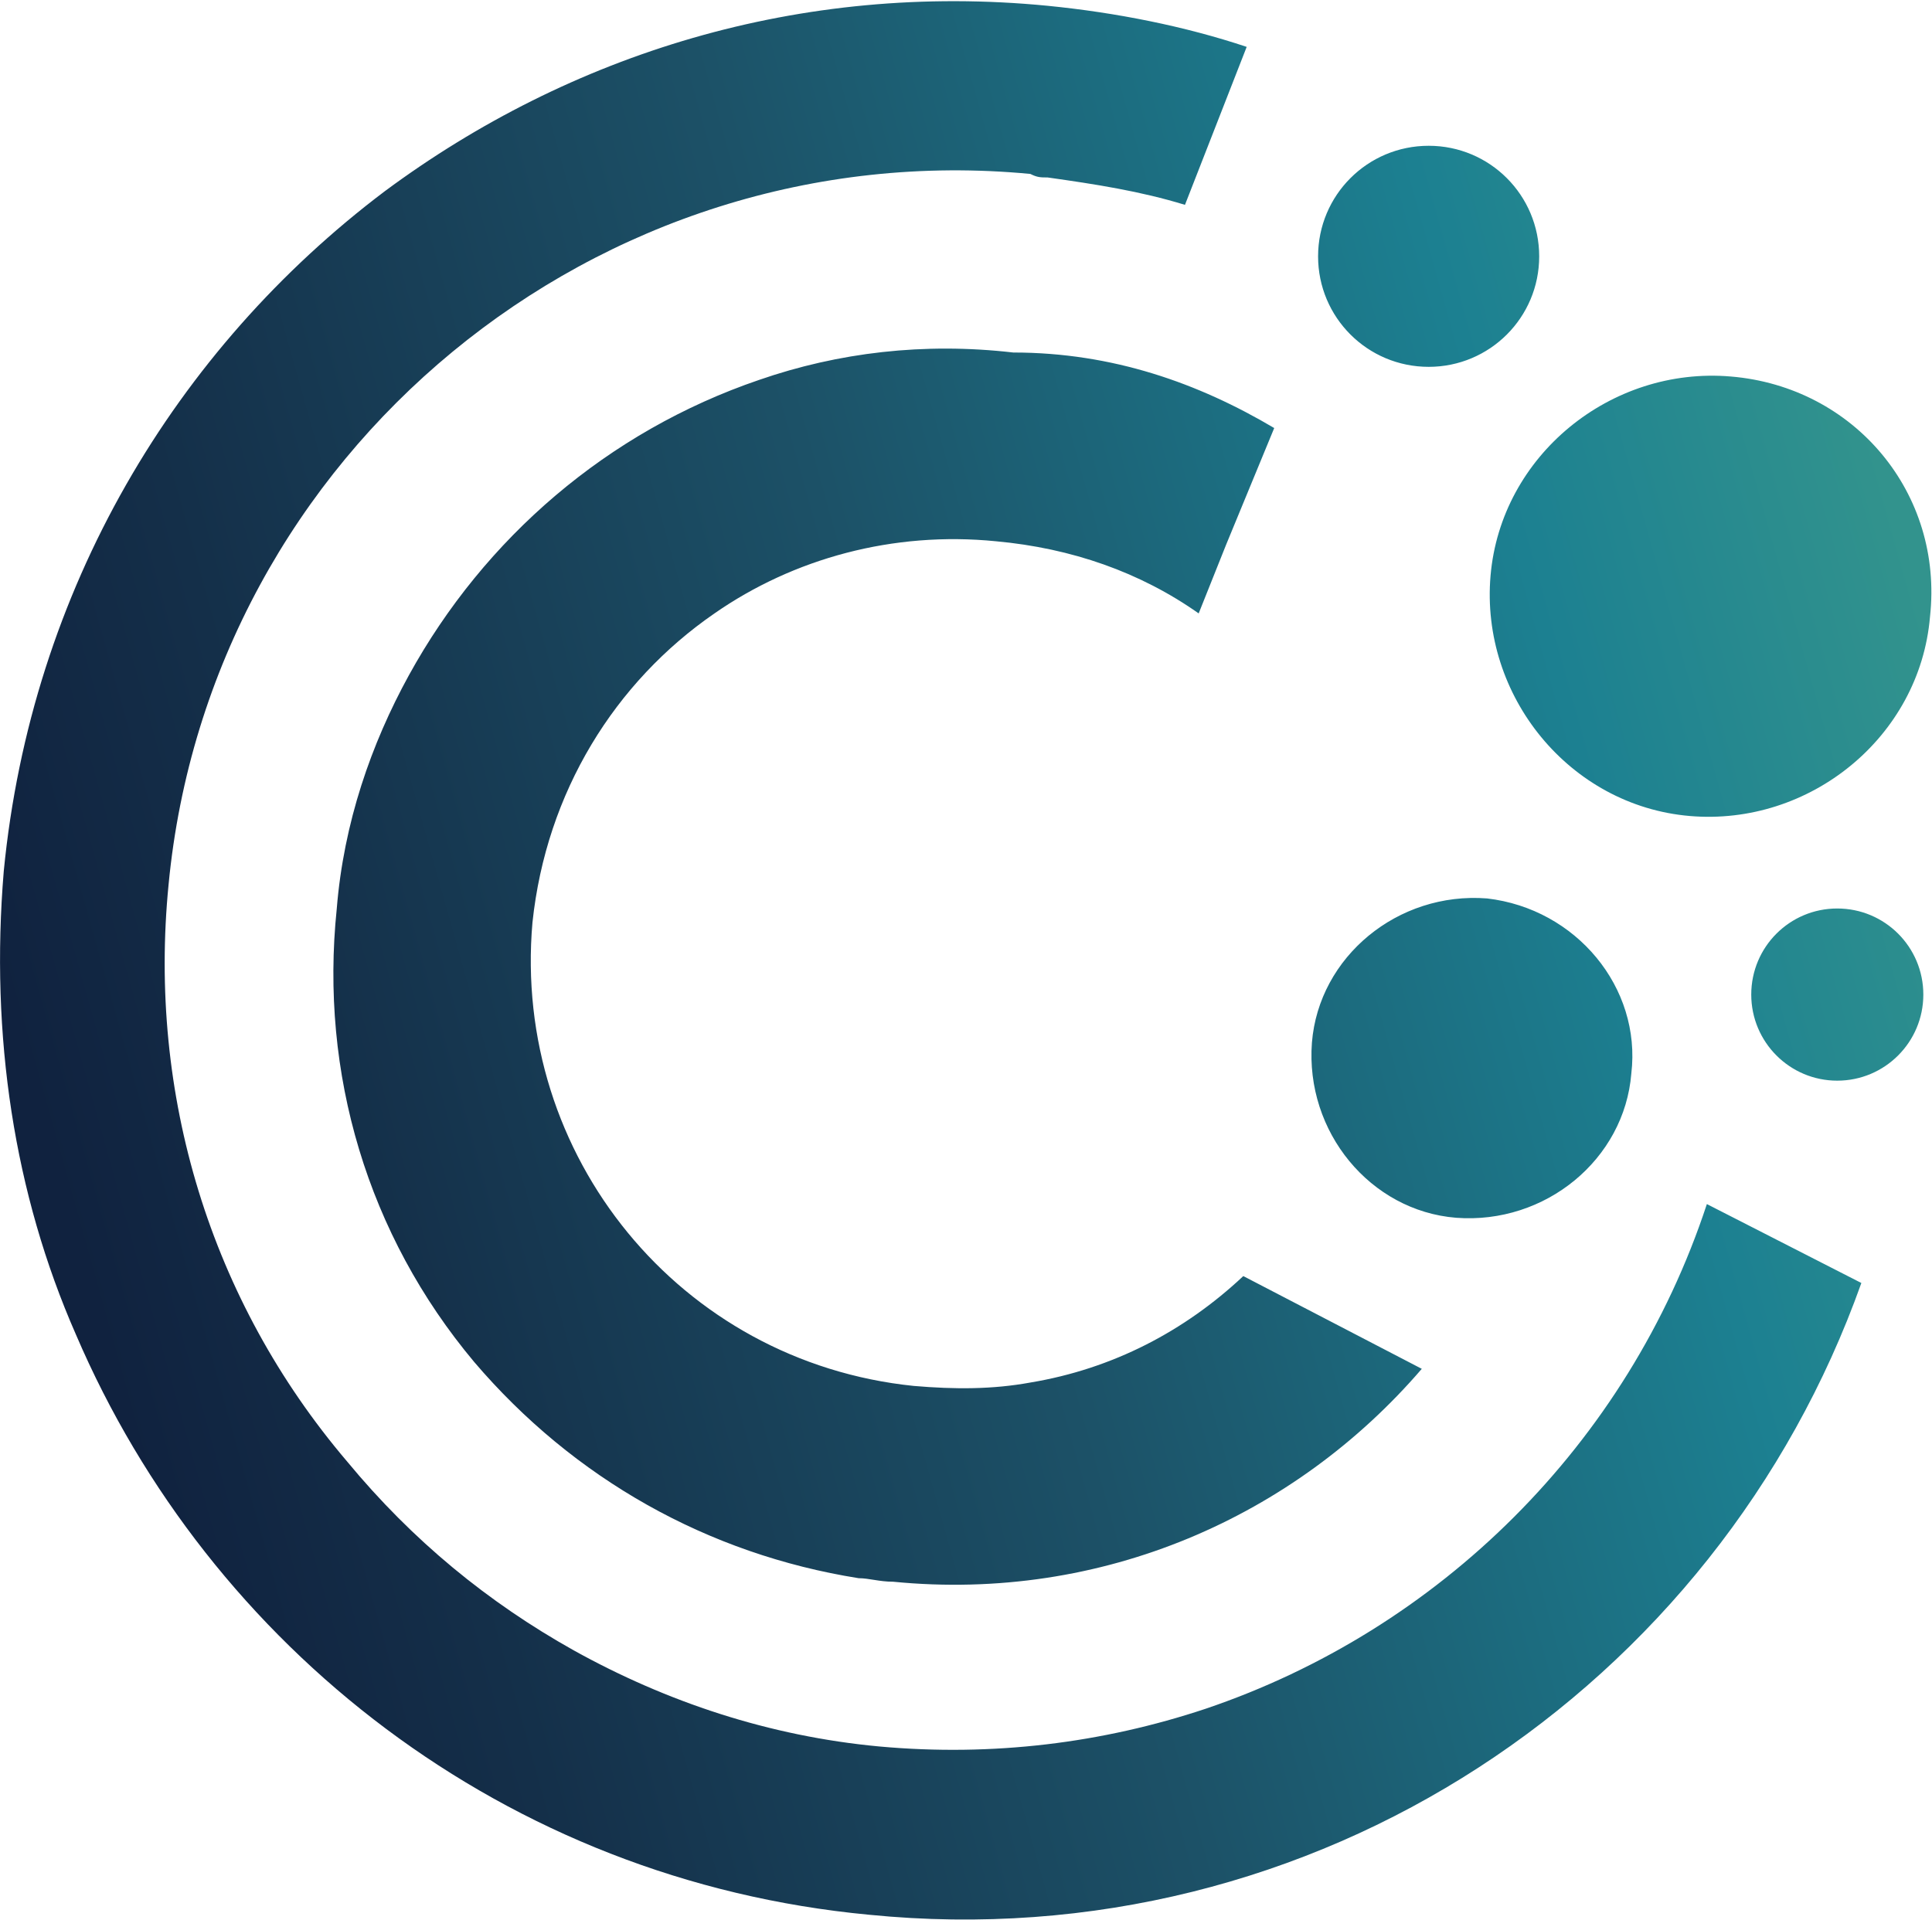<svg version="1.2" xmlns="http://www.w3.org/2000/svg" viewBox="0 0 1537 1528" width="1537" height="1528">
	<title>ccicon-svg</title>
	<defs>
		<linearGradient id="g1" x2="1" gradientUnits="userSpaceOnUse" gradientTransform="matrix(1477.693,-432.224,413.967,1415.278,60.3,970.838)">
			<stop offset="0" stop-color="#10223f"/>
			<stop offset=".15" stop-color="#142f49"/>
			<stop offset=".47" stop-color="#1c5167"/>
			<stop offset=".81" stop-color="#1c8091"/>
			<stop offset="1" stop-color="#32938d"/>
		</linearGradient>
	</defs>
	<style>
		.s0 { fill: url(#g1) } 
	</style>
	<g id="POWERCaddy">
		<path id="Layer" fill-rule="evenodd" class="s0" d="m1535.4 490.9c-8.2 95.6-95.6 166.6-191.2 158.4-95.6-8.2-166.6-95.6-158.4-191.2 8.2-95.6 95.6-166.7 191.2-158.5 98.3 8.2 169.3 92.9 158.4 191.3zm-54.6 530c-114.7 322.4-434.3 538.2-789.4 502.7-289.6-27.3-524.5-213.1-631-461.7-49.2-112-68.3-237.7-57.4-368.8 21.9-224.1 136.6-415.3 303.2-541 147.5-109.3 330.5-166.7 527.2-147.5 54.6 5.4 109.3 16.3 158.4 32.7l-49.1 125.7c-35.5-10.9-71.1-16.4-109.3-21.8-5.5 0-8.2 0-13.7-2.8-344.1-32.8-652.8 221.3-685.6 565.6-16.4 166.6 32.8 330.6 142.1 459 51.9 62.8 112 112 180.2 150.2 73.8 41 155.7 68.4 243.2 76.5 90.1 8.2 177.5-2.7 259.5-30 185.7-62.8 335.9-210.4 398.8-401.6zm-183-166.7c-5.5 68.3-68.3 120.2-139.4 114.8-68.2-5.5-120.1-68.3-114.7-139.4 5.5-68.3 68.3-120.2 139.3-114.7 71 8.2 122.9 71 114.8 139.3zm-284.1-513.6l-38.3 92.9-21.8 54.6c-46.5-32.8-101.1-51.9-161.2-57.4-81.9-8.2-161.2 13.7-224 57.4-79.2 54.6-133.8 142.1-144.8 245.9-16.3 185.8 117.5 349.7 303.3 368.8 32.7 2.8 62.8 2.8 92.8-2.7 65.6-10.9 122.9-41 169.4-84.7l73.7 38.3 68.3 35.5c-101 117.5-254 185.8-420.6 169.4-11 0-19.2-2.8-27.4-2.8-120.1-19.1-226.7-79.2-305.9-172.1-84.7-101.1-122.9-229.5-109.3-360.6 5.5-68.3 27.4-131.2 57.4-185.8 60.1-109.3 158.4-194 278.6-235 62.9-21.8 131.1-30 202.2-21.8 79.2 0 147.5 24.5 207.6 60.1zm122.9-48.7c-48.7 0-88-39.3-88-87.9 0-48.7 39.3-88 88-88 48.6 0 87.9 39.3 87.9 88 0 48.6-39.3 87.9-87.9 87.9zm325 568c-37.8 0-68.4-30.7-68.4-68.5 0-37.9 30.6-68.5 68.4-68.5 37.9 0 68.5 30.6 68.5 68.5 0 37.8-30.6 68.5-68.5 68.5z"/>
	</g>
</svg>